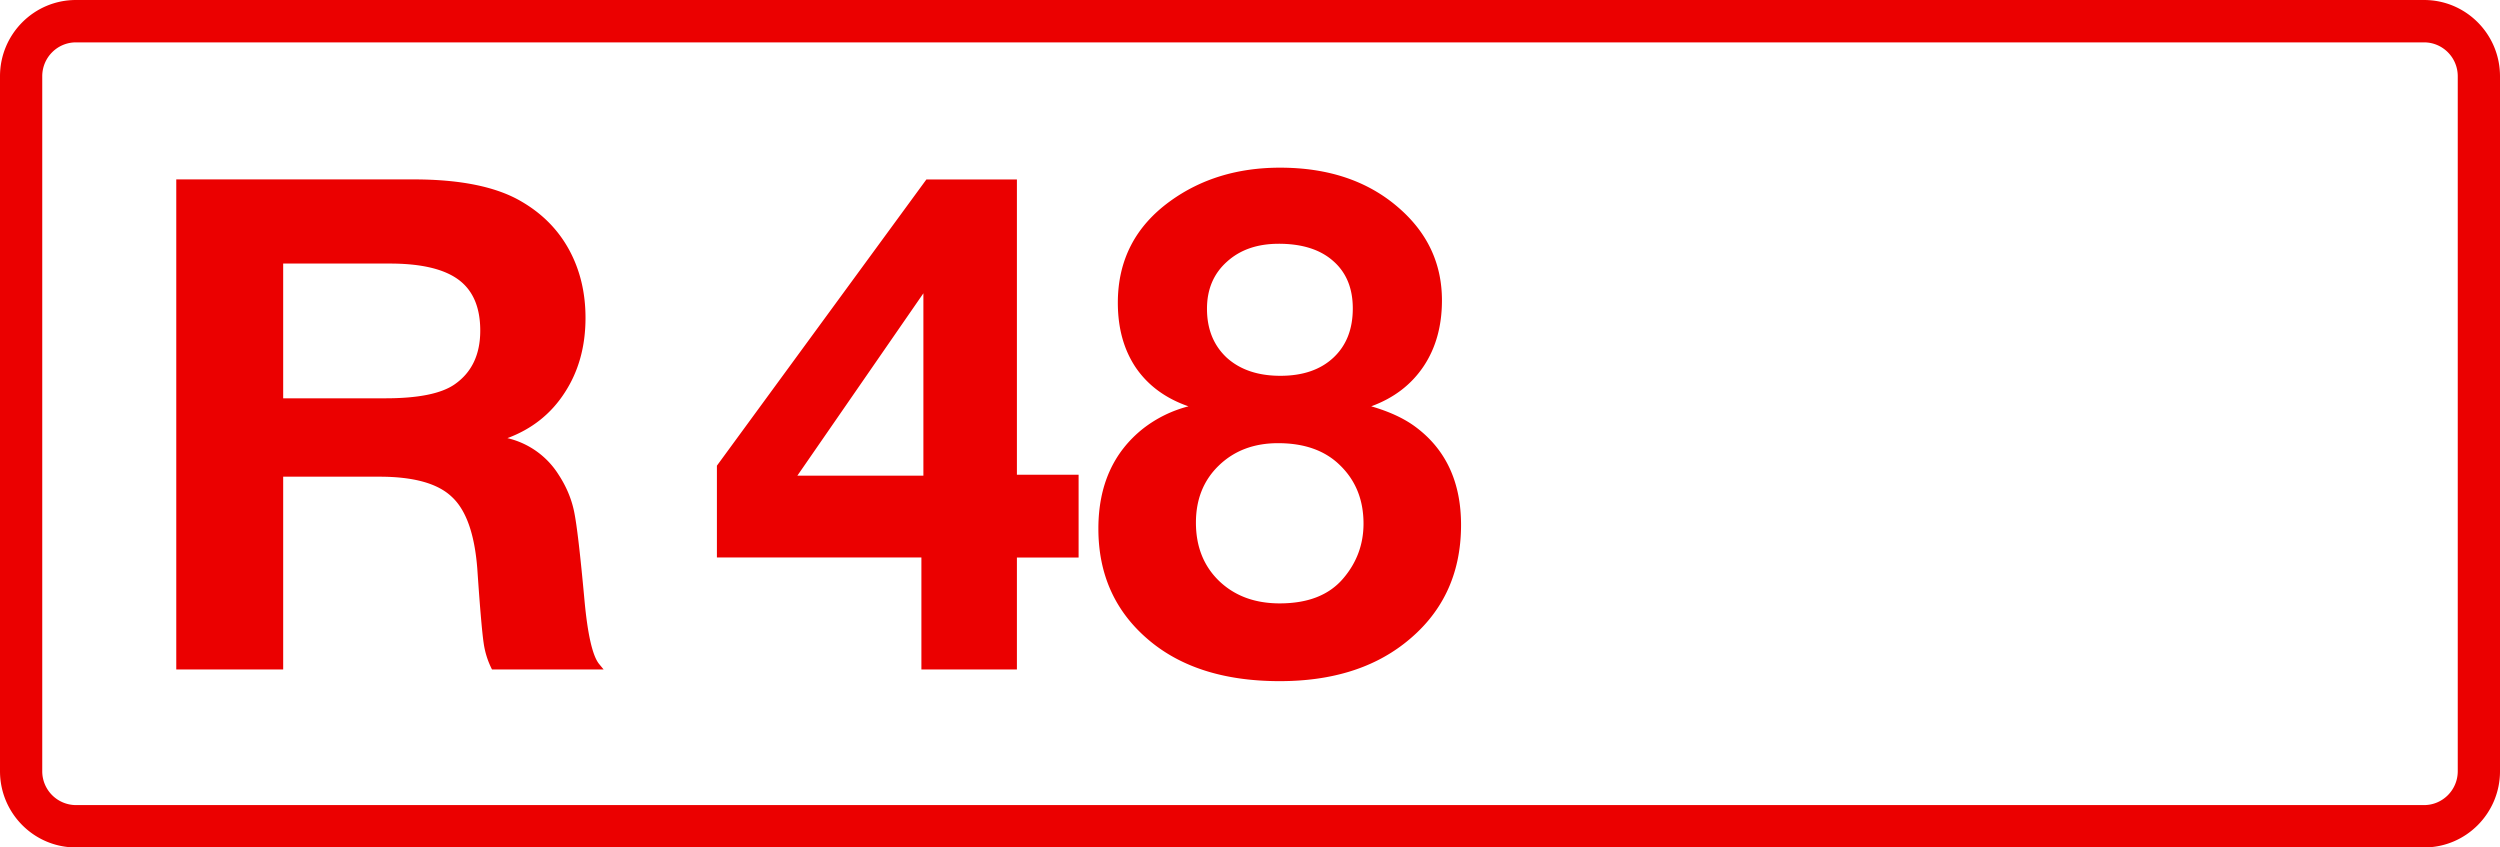 <svg class="color-immutable" width="59" height="20" viewBox="0 0 59 20" fill="none" xmlns="http://www.w3.org/2000/svg"><g clip-path="url(#a)" fill="#EB0000"><path d="M57.208 1c.439 0 .795.358.795.8v16.4c0 .442-.356.8-.795.8H1.792a.798.798 0 0 1-.795-.8V1.8c0-.442.356-.8.795-.8h55.416Zm0-1H1.792C.803 0 0 .806 0 1.8v16.4c0 .994.803 1.8 1.792 1.8h55.416c.99 0 1.792-.806 1.792-1.8V1.8c0-.994-.803-1.8-1.792-1.8Z"/><path d="M4.16 4.234h5.6c1.108 0 1.957.174 2.547.522.49.285.865.664 1.124 1.139.258.475.387 1.01.387 1.606 0 .675-.163 1.263-.49 1.764-.322.5-.773.86-1.353 1.075a1.95 1.95 0 0 1 1.203.855c.184.28.308.572.371.878.064.306.145 1.004.245 2.096.074.802.188 1.3.34 1.495l.111.135h-2.634a1.979 1.979 0 0 1-.197-.625c-.037-.253-.088-.839-.15-1.756-.064-.818-.264-1.382-.602-1.693-.332-.317-.902-.475-1.709-.475h-2.27V15.8H4.16V4.234Zm2.523 1.985V9.4h2.413c.775 0 1.32-.11 1.637-.332.401-.28.601-.701.601-1.266 0-.548-.171-.949-.514-1.202-.343-.253-.883-.38-1.621-.38H-1.994ZM25.455 11.203v1.954h-1.456v2.642h-2.254v-2.643h-4.826V10.99l4.944-6.755h2.136v6.969h1.456Zm-3.663.024V6.922l-2.974 4.303h2.974ZM28.05 9.59c-.538-.186-.952-.489-1.242-.91-.285-.422-.427-.934-.427-1.535 0-1.002.411-1.801 1.234-2.397.728-.527 1.593-.791 2.595-.791 1.139 0 2.07.314 2.792.941.685.591 1.028 1.321 1.028 2.191 0 .607-.145 1.126-.435 1.559-.29.432-.701.746-1.234.941.417.121.757.277 1.02.467.733.532 1.1 1.31 1.1 2.333 0 1.176-.45 2.112-1.353 2.808-.759.586-1.735.878-2.926.878-1.292 0-2.32-.321-3.085-.965-.797-.67-1.195-1.547-1.195-2.634 0-1.018.354-1.806 1.06-2.365a2.924 2.924 0 0 1 1.068-.522Zm2.128-3.837c-.506 0-.915.142-1.226.427-.311.28-.467.648-.467 1.107 0 .48.156.865.467 1.155.316.285.738.427 1.265.427.528 0 .944-.142 1.25-.427.306-.285.459-.672.459-1.163 0-.48-.156-.854-.467-1.123-.306-.269-.733-.403-1.281-.403Zm-.016 4.706c-.57 0-1.036.177-1.4.53-.359.348-.538.796-.538 1.345 0 .564.182 1.023.546 1.376.369.354.846.53 1.432.53.664 0 1.162-.195 1.495-.585.321-.374.482-.807.482-1.297 0-.56-.184-1.018-.554-1.377-.353-.348-.84-.522-1.463-.522Z"/></g><defs><clipPath id="a"><path fill="#fff" d="M0 0h59v20H0z"/></clipPath></defs></svg>